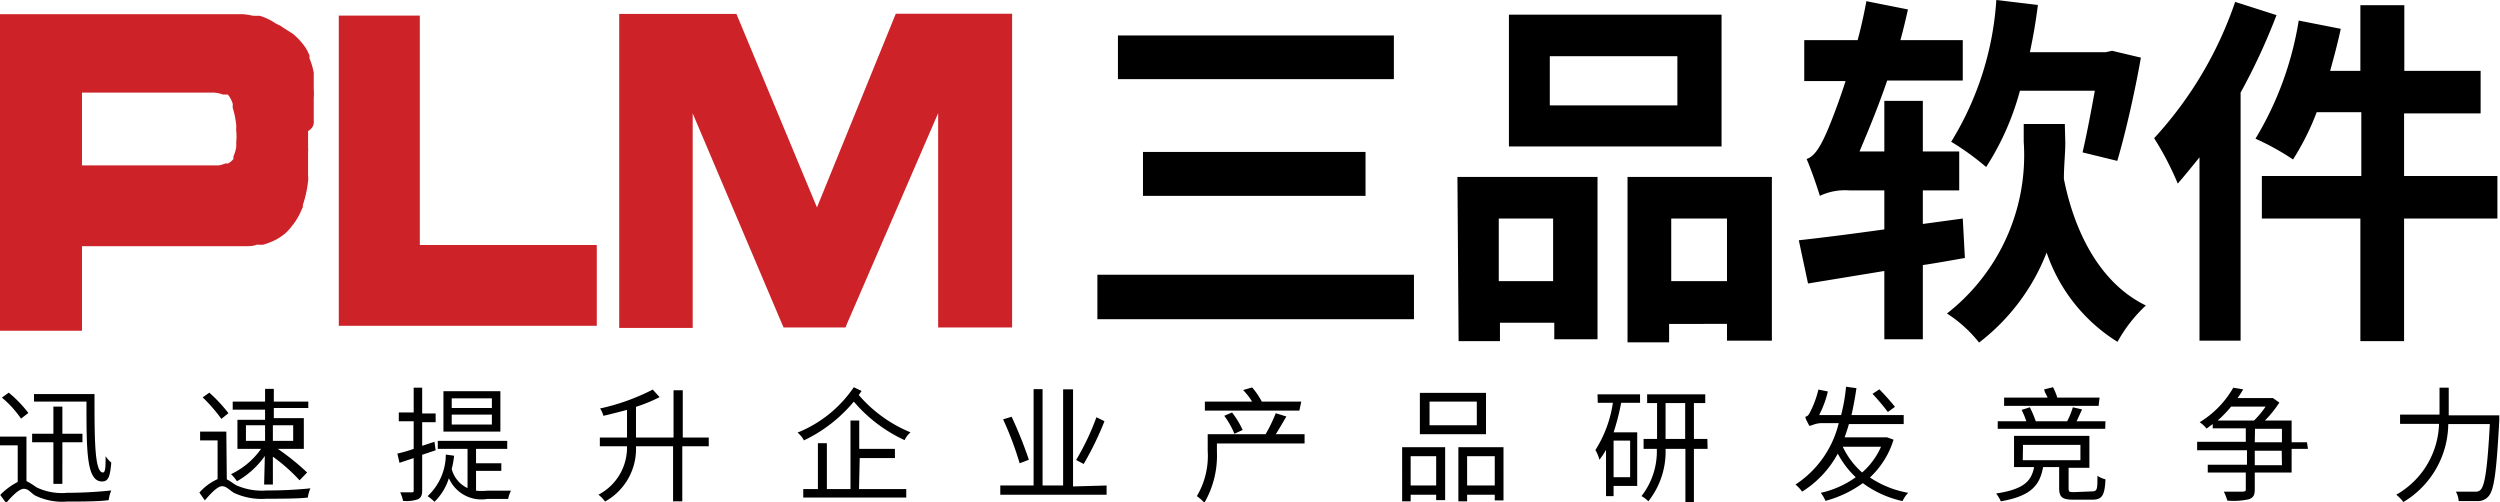 <svg id="图层_1" data-name="图层 1" xmlns="http://www.w3.org/2000/svg" viewBox="0 0 105.82 21.26"><defs><style>.cls-1{fill:#cc2228;}</style></defs><title>画板 3手机网站logo</title><g id="图层_1-2" data-name="图层_1"><path d="M1.44,16.68V17H3.66c0,2.1,0,3.38.66,3.38.27,0,.34-.21.39-.8a1.25,1.25,0,0,1-.24-.27c0,.38,0,.69-.11.69C4,20,4,18.6,4,16.68Zm.82,3.8h.38V18.72h.85v-.36H2.64V17.21H2.26v1.15h-.9v.36h.9Zm-1.06-3a5.09,5.09,0,0,0-.83-.86l-.29.21a4.32,4.32,0,0,1,.81.89Zm-.08,1H0v.37H.75v1.55a2.82,2.82,0,0,0-.74.55l.25.34c.28-.33.56-.6.75-.6s.27.15.47.28a2.62,2.62,0,0,0,1.36.26c.5,0,1.36,0,1.76-.06a1.56,1.56,0,0,1,.11-.41,18.21,18.21,0,0,1-1.87.1,2.47,2.47,0,0,1-1.29-.23,4.19,4.19,0,0,0-.43-.27ZM10.41,18h.81v.66h-.81Zm2,0v.66h-.86V18Zm-1.23,2.51h.37V19.33a7.36,7.36,0,0,1,1.13,1L13,20a10.25,10.25,0,0,0-1.24-1h1.1v-1.3H11.59v-.43h1.46V17H11.59v-.54h-.37V17H9.85v.34h1.37v.43H10.05V19h1a3.26,3.26,0,0,1-1.27,1.07,1.81,1.81,0,0,1,.25.3,3.61,3.61,0,0,0,1.18-1.07ZM9.67,17.49a6.34,6.34,0,0,0-.81-.87l-.28.2a6.81,6.81,0,0,1,.79.91Zm-.09.78H8.47v.37h.74v1.64a2.27,2.27,0,0,0-.77.57l.23.33c.28-.33.55-.6.73-.6s.29.15.5.28a2.77,2.77,0,0,0,1.39.25c.48,0,1.37,0,1.74-.05a1.34,1.34,0,0,1,.11-.39,17.58,17.58,0,0,1-1.84.09A2.68,2.68,0,0,1,10,20.54c-.18-.11-.29-.2-.4-.25Zm11.24-1h-1.7v-.41h1.7Zm0,.7h-1.7v-.42h1.7Zm.36-1.41H18.77v1.71h2.41ZM18.39,18.7l-.52.17v-1h.57v-.37h-.57V16.41h-.36v1.05h-.63v.37h.63V19a6,6,0,0,1-.69.2l.09.39.6-.2v1.36c0,.07,0,.09-.09.09h-.48a1.52,1.52,0,0,1,.12.36,1.46,1.46,0,0,0,.64-.07c.12-.07.17-.16.17-.38V19.25l.57-.19Zm1.76,1.23h1.07v-.32H20.15V19h1.32v-.34H18.53V19h1.26v1.66a1.23,1.23,0,0,1-.67-.81,3.45,3.45,0,0,0,.1-.56l-.35-.05A2.41,2.41,0,0,1,18.1,21a2.31,2.31,0,0,1,.29.24,2.37,2.37,0,0,0,.61-1,1.5,1.5,0,0,0,1.62.88h.89a1.2,1.2,0,0,1,.12-.35h-1a2.53,2.53,0,0,1-.48,0ZM30,18.52h-1.1v-2h-.39v2H26.92v-1.3a6.69,6.69,0,0,0,1-.41l-.29-.32a9.12,9.12,0,0,1-2.23.8,1,1,0,0,1,.14.31c.32-.07.65-.16,1-.25v1.17H25.39v.37h1.15a2.25,2.25,0,0,1-1.21,2.05,1.28,1.28,0,0,1,.28.29,2.55,2.55,0,0,0,1.31-2.34h1.57v2.33h.39V18.89H30Zm6.39.87h1.49V19H36.37v-1.2H36V20.7H35V18.76h-.38V20.7H34v.36h4.36V20.7h-2Zm-.25-3a5.23,5.23,0,0,1-2.38,1.92,1.19,1.19,0,0,1,.27.33A6.22,6.22,0,0,0,36.14,17a6.27,6.27,0,0,0,2.15,1.63,1,1,0,0,1,.25-.33,5.78,5.78,0,0,1-2.19-1.58l.12-.17Zm10.27,1.27a10.44,10.44,0,0,1-.86,1.81l.32.17a13.26,13.26,0,0,0,.88-1.81Zm-2.86,1.8a17.68,17.68,0,0,0-.73-1.82l-.36.11a13.87,13.87,0,0,1,.7,1.86Zm1.87,1.13V16.48H45v4.07h-.87V16.47h-.38v4.08H42.34v.39h4.5v-.39ZM55.08,17H53.41A3.1,3.1,0,0,0,53,16.4l-.38.11A2.87,2.87,0,0,1,53,17H51v.38h4ZM52.6,18.2a3.76,3.76,0,0,0-.45-.74l-.33.14a3.52,3.52,0,0,1,.43.76Zm2.62.18H54c.15-.23.3-.5.45-.75L54,17.49a6.6,6.6,0,0,1-.43.89H51.12v.71A3.33,3.33,0,0,1,50.66,21a2.07,2.07,0,0,1,.32.28,4,4,0,0,0,.53-2.16v-.35h3.71ZM62.51,18h-2V17h2Zm.39-1.37H60.1v1.75h2.8Zm-2.11,2.68v1.24H59.71V19.31Zm-1.44,1.91h.36v-.28h1.08v.23h.38V18.93H59.35Zm2.75-.67V19.31h1.17v1.24Zm-.37-1.62v2.29h.37v-.28h1.17v.24h.37V18.93ZM69,20.2h-.7V18.65H69Zm-1.37-3.15h.64a5.11,5.11,0,0,1-.74,2,1.55,1.55,0,0,1,.17.41,3.07,3.07,0,0,0,.28-.42V21h.32v-.43h1V18.3h-1a9.52,9.52,0,0,0,.32-1.25h.8v-.36h-1.8Zm2.87,1.53V17.06h.83v1.52Zm1.77,0H71.7V17.06h.48v-.37H69.72v.37h.42v1.52h-.57V19h.56A3.08,3.08,0,0,1,69.48,21a1.06,1.06,0,0,1,.29.22A3.38,3.38,0,0,0,70.5,19h.84v2.27h.36V19h.58Zm7.94-1.36a9.87,9.87,0,0,0-.66-.74l-.29.19a9.55,9.55,0,0,1,.65.77Zm-.59,1.69a3.12,3.12,0,0,1-.8,1.09A3.4,3.4,0,0,1,78,18.91Zm.25-.4-.07,0H78.08c.06-.18.13-.37.18-.56h2.32v-.38H78.37c.08-.36.15-.73.21-1.14l-.44-.06a7.51,7.51,0,0,1-.21,1.2H77a4.36,4.36,0,0,0,.37-1l-.4-.08a4.17,4.17,0,0,1-.34.93c-.06.12-.11.2-.19.21s.1.29.13.37.22-.09.54-.09h.72A4.32,4.32,0,0,1,76,20.51a1.58,1.58,0,0,1,.28.3,4.31,4.31,0,0,0,1.51-1.61,3.77,3.77,0,0,0,.76,1,4,4,0,0,1-1.48.66,1.68,1.68,0,0,1,.2.34,4.79,4.79,0,0,0,1.58-.75,4.39,4.39,0,0,0,1.68.76,1.28,1.28,0,0,1,.24-.35,4.21,4.21,0,0,1-1.62-.65,3.62,3.62,0,0,0,1-1.6Zm9-1.68H87.08a2.39,2.39,0,0,0-.18-.44l-.37.09c0,.11.1.24.14.35H84.83v.35h4Zm.25,1H87.9l.23-.5-.39-.09a3.49,3.49,0,0,1-.24.59H86.17a5,5,0,0,0-.25-.59l-.35.11a3.45,3.45,0,0,1,.2.48H84.56v.32h4.55Zm-3.49,1h2.43v.65H85.62Zm2.18,2c-.22,0-.25,0-.25-.16v-.87h.88V18.45H85.25v1.32h.85c-.12.62-.46.94-1.61,1.12a1.38,1.38,0,0,1,.2.33c1.26-.22,1.65-.66,1.79-1.45h.68v.88c0,.39.12.5.6.5h.81c.4,0,.52-.17.55-.86a1.14,1.14,0,0,1-.34-.15c0,.58,0,.66-.25.66Zm8.78-1.14H95.44v-.61h1.14Zm-1.14-1.54h1.14v.57H95.44Zm.45-.94a3.94,3.94,0,0,1-.49.59H93.87a5.23,5.23,0,0,0,.57-.59Zm1.75,1.51H97v-.92H95.87a4.62,4.62,0,0,0,.61-.76l-.27-.19-.06,0H94.71a3.87,3.87,0,0,0,.24-.37l-.42-.07a4.06,4.06,0,0,1-1.42,1.46,1.48,1.48,0,0,1,.29.27l.26-.19v.18h1.4v.57H93v.36h2.11v.61H93.45V20h1.61v.69c0,.09,0,.11-.13.12h-.8a2.3,2.3,0,0,1,.15.38,3,3,0,0,0,.92-.06c.18-.07.24-.17.24-.42V20H97v-1h.69Zm6-1.14V16.41h-.39v1.14h-1.67v.39h1.65a3.57,3.57,0,0,1-1.81,3,1.76,1.76,0,0,1,.3.31,3.89,3.89,0,0,0,1.9-3.3h1.76c-.1,1.86-.21,2.6-.39,2.78a.28.28,0,0,1-.24.08c-.13,0-.46,0-.81,0a.88.88,0,0,1,.12.4c.32,0,.65,0,.83,0a.58.58,0,0,0,.44-.21c.23-.27.33-1,.45-3.21,0-.06,0-.21,0-.21Z"/><path class="cls-1" d="M13.28,5.08V4.61c0-.16,0-.31,0-.45a2.63,2.63,0,0,0,0-.41c0-.14,0-.26,0-.38s0-.2,0-.29l0,0a2.89,2.89,0,0,0-.18-.61l0-.12a.54.54,0,0,0-.05-.11h0l-.05-.11,0,0v0h0l-.06-.1v0h0l0,0a2.67,2.67,0,0,0-.42-.49l-.11-.1L12,1.18l-.13-.09,0,0,0,0h0L11.68,1l0,0,0,0h0l0,0A2.44,2.44,0,0,0,11,.67l-.14,0-.14,0h0a3,3,0,0,0-.45-.07h-.09q-.3,0-.63,0H0V14H3.47V10.42H10l.4,0h0c.16,0,.32,0,.45-.06H11l.08,0h.05a3,3,0,0,0,.52-.2l.11-.06.11-.07.1-.07h0v0h0l.09-.07h0l0,0a2,2,0,0,0,.33-.37.16.16,0,0,0,.06-.08.24.24,0,0,0,.06-.08,2.87,2.87,0,0,0,.26-.49l.05-.11,0-.09v0a4.67,4.67,0,0,0,.22-1,.93.93,0,0,0,0-.24l0-.25h0c0-.07,0-.15,0-.25V6.44a1.41,1.41,0,0,0,0-.21v0h0c0-.15,0-.31,0-.47V5.55C13.29,5.39,13.29,5.23,13.28,5.08ZM10,6v.11s0,.07,0,.11h0a1.59,1.59,0,0,1-.12.4l0,.06,0,.05h0a.71.71,0,0,1-.23.19s0,0-.05,0l-.06,0A1.41,1.41,0,0,1,9.26,7h0L8.88,7H3.47V3.92H8.92A1.28,1.28,0,0,1,9.43,4l.08,0,.08,0h0l.05,0h0l.05.06h0l0,0h0a1.27,1.27,0,0,1,.16.33.31.31,0,0,1,0,.08l0,.09h0A3.79,3.79,0,0,1,10,5.3s0,.08,0,.12a.53.53,0,0,0,0,.13h0A2.18,2.18,0,0,1,10,6Z"/><polygon class="cls-1" points="14.57 0.66 17.54 0.66 17.73 0.66 17.77 0.66 17.77 0.7 17.77 0.88 17.77 0.88 17.77 10.37 25.03 10.37 25.03 10.37 25.22 10.37 25.26 10.37 25.26 10.41 25.26 10.59 25.26 10.59 25.26 13.57 25.26 13.75 25.26 13.79 25.22 13.79 25.03 13.79 14.57 13.79 14.38 13.79 14.34 13.79 14.34 13.75 14.34 13.57 14.34 0.88 14.34 0.7 14.34 0.66 14.38 0.66 14.57 0.66"/><polygon class="cls-1" points="26.42 0.59 31.03 0.59 31.15 0.59 31.17 0.59 31.18 0.61 31.23 0.73 34.58 8.78 37.86 0.72 37.91 0.6 37.92 0.58 37.94 0.58 38.06 0.58 42.62 0.58 42.8 0.58 42.84 0.58 42.84 0.61 42.84 0.8 42.84 0.8 42.84 13.64 42.84 13.83 42.84 13.86 42.8 13.86 42.62 13.86 42.62 13.86 39.93 13.86 39.93 13.86 39.75 13.86 39.71 13.86 39.71 13.83 39.71 13.64 39.71 4.79 35.84 13.73 35.8 13.84 35.79 13.86 35.76 13.86 35.65 13.86 33.31 13.86 33.2 13.86 33.17 13.86 33.16 13.84 33.11 13.73 29.32 4.8 29.32 13.65 29.32 13.84 29.32 13.88 29.29 13.88 29.11 13.88 26.42 13.88 26.25 13.88 26.21 13.88 26.21 13.84 26.21 13.65 26.21 13.65 26.21 0.82 26.21 0.82 26.21 0.63 26.21 0.59 26.25 0.59 26.42 0.59"/><path d="M47.32,1.5V3.35H59V1.5Zm1.06,4.93V8.29H57.8V6.43Zm-1.93,5.2v1.88h13.4V11.63ZM71,4.46H65.6V2.38H71ZM72.87.62h-9V6.2h9ZM65.74,9.25V11.9h-2.3V9.25Zm-4,5.19h1.75v-.78h2.3v.7h1.83V7.49H61.69Zm9-2.54V9.25H73.1V11.9ZM68.89,7.49v7h1.76v-.78H73.1v.71H75V7.49ZM88.67,3.84c-.18,1-.36,1.93-.52,2.61l1.47.36c.33-1.11.73-2.84,1-4.37l-1.22-.29-.27.06H85.92c.14-.65.25-1.28.34-2L84.5,0a13,13,0,0,1-1.91,6,11.23,11.23,0,0,1,1.48,1.07A11.39,11.39,0,0,0,85.5,3.84ZM83.08,9.25l-1.69.23V8.06h1.54V6.41H81.39V4.27H79.76V6.41H78.71c.38-.9.8-1.91,1.17-3h3.2V1.7H80.44c.12-.43.22-.86.32-1.3L79,.05c-.1.55-.22,1.09-.37,1.65H76.37V3.43h1.75c-.32,1-.63,1.77-.77,2.1-.29.67-.54,1.09-.88,1.2.19.43.46,1.22.56,1.56a2.5,2.5,0,0,1,1.26-.23h1.47V9.71c-1.36.19-2.62.35-3.62.46L76.53,12l3.23-.53v2.89h1.63V11.22c.61-.09,1.2-.2,1.78-.3Zm4.32-4H85.66V6a8.49,8.49,0,0,1-3.25,7.27,5.54,5.54,0,0,1,1.36,1.23,8.83,8.83,0,0,0,2.86-3.81,7.16,7.16,0,0,0,3,3.78,6.15,6.15,0,0,1,1.2-1.54c-1.88-.91-3-3-3.47-5.36,0-.54.06-1.07.06-1.53ZM94.61.08a16.24,16.24,0,0,1-3.43,5.77,12.6,12.6,0,0,1,1,1.92c.3-.34.61-.73.92-1.11v7.76h1.74V3.92A26.14,26.14,0,0,0,96.36.64Zm11.1,7.37h-3.95V4.8H105V3h-3.23V.22H99.91V3H98.63c.16-.58.32-1.17.45-1.78L97.3.87a13.91,13.91,0,0,1-1.83,5,10.81,10.81,0,0,1,1.59.88,10.87,10.87,0,0,0,1-2h1.89V7.45H95.74v1.8h4.17v5.19h1.85V9.25h3.95Z"/></g></svg>